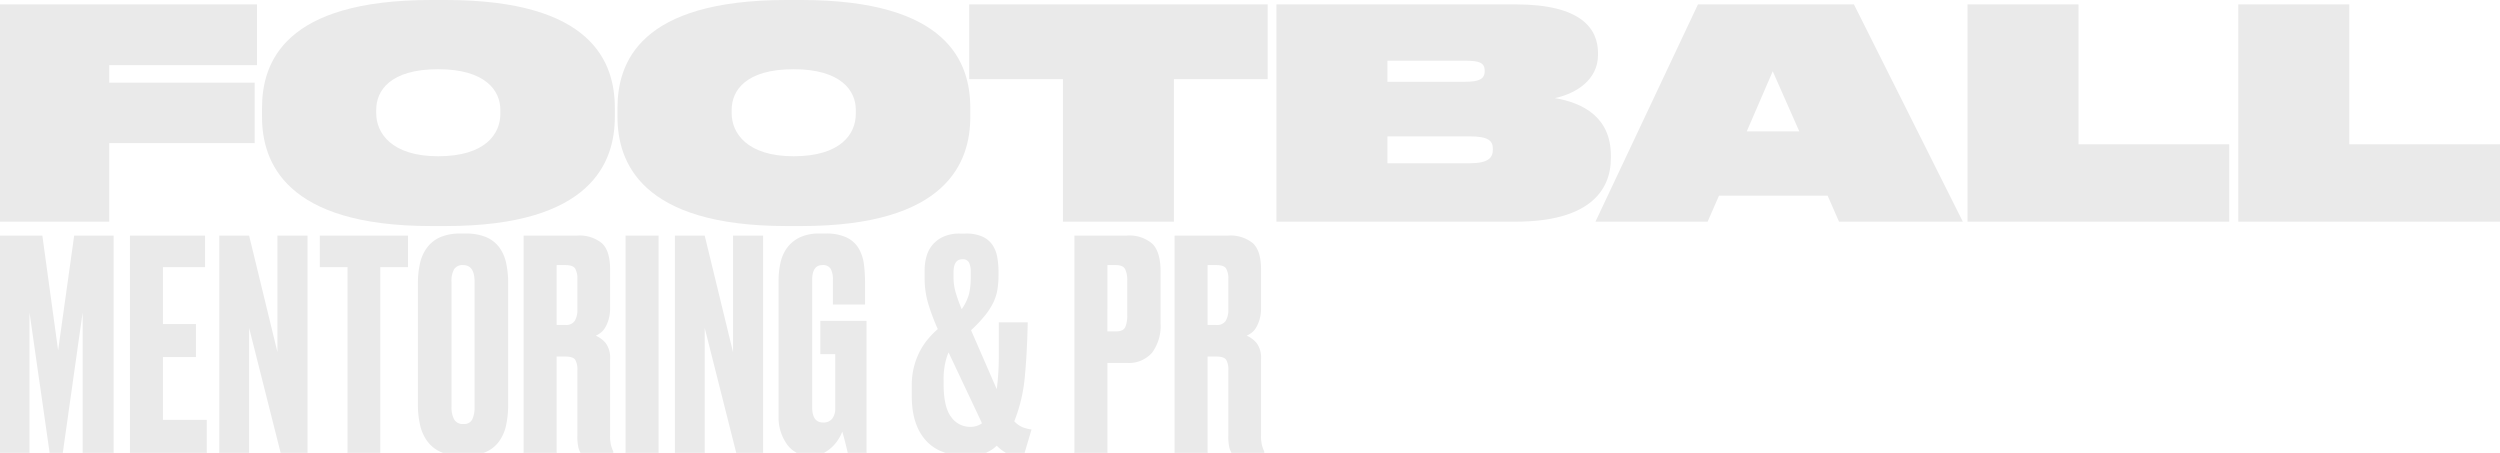 <svg xmlns="http://www.w3.org/2000/svg" xmlns:xlink="http://www.w3.org/1999/xlink" width="410.891" height="74.435" viewBox="0 0 410.891 74.435"><defs><clipPath id="a"><rect width="410.891" height="74.435" transform="translate(0 0)" fill="none"/></clipPath></defs><g transform="translate(0 0)"><path d="M0,.721V36.436H17.953V23.522H41.859V13.587H17.953V10.706h24.29V.721Z" fill="#eaeaea"/><g clip-path="url(#a)"><path d="M73.258,0C97.4,0,101.052,10.274,101.052,17.762V19.2c0,7.346-3.7,17.953-27.794,17.953h-2.4c-24.05,0-27.794-10.607-27.794-17.953V17.762C43.064,10.274,46.712,0,70.858,0Zm8.977,18.049c0-3.119-2.4-6.672-10.225-6.672-7.921,0-10.177,3.553-10.177,6.672v.576c0,3.217,2.5,7.057,10.177,7.057,7.777,0,10.225-3.695,10.225-6.961Z" fill="#eaeaea"/><path d="M131.681,0c24.146,0,27.794,10.274,27.794,17.762V19.2c0,7.346-3.7,17.953-27.794,17.953h-2.4c-24.05,0-27.794-10.607-27.794-17.953V17.762C101.487,10.274,105.135,0,129.281,0Zm8.977,18.049c0-3.119-2.4-6.672-10.225-6.672-7.921,0-10.177,3.553-10.177,6.672v.576c0,3.217,2.5,7.057,10.177,7.057,7.777,0,10.225-3.695,10.225-6.961Z" fill="#eaeaea"/><path d="M174.7,13.01h-15.41V.721h49.061V13.01h-15.41V36.436H174.7Z" fill="#eaeaea"/><path d="M209.791.721h39.315c10.849,0,13.537,4.031,13.537,8.015v.289c0,4.032-3.505,6.336-7.1,7.1,4.608.768,9.217,3.121,9.217,9.457v.385c0,5.615-3.889,10.465-15.65,10.465H209.791Zm18.241,9.263v3.457H240.8c2.255,0,3.215-.431,3.215-1.728v-.1c0-1.344-.96-1.633-3.215-1.633Zm0,12.434v4.416h13.489c3.121,0,3.84-.912,3.84-2.256v-.1c0-1.343-.719-2.064-3.84-2.064Z" fill="#eaeaea"/><path d="M300.385,32.162H282.528l-1.872,4.274H262.222L279.072.721h25.634l17.9,35.715H302.257Zm-9.024-20.449L287.088,21.6h8.64Z" fill="#eaeaea"/><path d="M341.615.721V23.715h24.771V36.436H323.375V.721Z" fill="#eaeaea"/><path d="M386.119.721V23.715H410.89V36.436H367.879V.721Z" fill="#eaeaea"/><path d="M155.441,74.435h6.536c.029-.012.063-.021.092-.033a5.435,5.435,0,0,0,1.752-1.152,6.547,6.547,0,0,0,1.532,1.185H168.4l1.136-3.84a7.323,7.323,0,0,1-1.368-.338,3.994,3.994,0,0,1-1.464-1.013,26.171,26.171,0,0,0,1.728-7.289q.384-3.958.48-8.977h-4.752v5.473a43.164,43.164,0,0,1-.336,5.519L159.6,54.275a22.61,22.61,0,0,0,2.328-2.473,11.082,11.082,0,0,0,1.368-2.16,7.858,7.858,0,0,0,.648-2.111,15.177,15.177,0,0,0,.168-2.328v-.528a13.278,13.278,0,0,0-.216-2.449,5.171,5.171,0,0,0-.792-1.992,4.039,4.039,0,0,0-1.632-1.344,6.513,6.513,0,0,0-2.784-.5h-.96a6.319,6.319,0,0,0-2.64.5,5.125,5.125,0,0,0-1.8,1.321,5.015,5.015,0,0,0-1.008,1.919,8.4,8.4,0,0,0-.312,2.305v1.248a14.656,14.656,0,0,0,.6,4.248,35.357,35.357,0,0,0,1.56,4.153,15.673,15.673,0,0,0-1.536,1.558,11,11,0,0,0-1.368,2.016,12.2,12.2,0,0,0-.984,2.545,12,12,0,0,0-.384,3.144v1.776q0,4.608,2.232,7.175a7.081,7.081,0,0,0,3.356,2.137m1.276-29.664q0-2.158,1.44-2.16a1.143,1.143,0,0,1,1.1.527,3.415,3.415,0,0,1,.288,1.584v.768a12.381,12.381,0,0,1-.264,2.762,8.151,8.151,0,0,1-1.224,2.566,26.6,26.6,0,0,1-1.008-2.807,9.326,9.326,0,0,1-.336-2.568ZM155.085,62.4a12.484,12.484,0,0,1,.24-2.6,9.819,9.819,0,0,1,.576-1.881l5.376,11.383.1.285a3.261,3.261,0,0,1-1.92.571,3.794,3.794,0,0,1-3.12-1.619q-1.248-1.619-1.248-5.428Z" fill="#eaeaea"/><path d="M130.98,74.435H135.4a6.1,6.1,0,0,0,1.45-1.056,6.617,6.617,0,0,0,1.032-1.321,6.431,6.431,0,0,0,.552-1.126q.335,1.15.6,2.255t.312,1.248h3.072v-21.7H134.83v5.473h2.448v8.928a2.718,2.718,0,0,1-.48,1.656,1.79,1.79,0,0,1-1.536.648q-1.777,0-1.776-2.545V46.019q0-2.448,1.68-2.449a1.442,1.442,0,0,1,1.368.625,3.713,3.713,0,0,1,.36,1.824v4.032h5.28V46.4a23.073,23.073,0,0,0-.192-3.023,6.729,6.729,0,0,0-.864-2.569,4.634,4.634,0,0,0-1.968-1.775,7.786,7.786,0,0,0-3.456-.648h-1.056a7.146,7.146,0,0,0-3.216.648,5.573,5.573,0,0,0-2.064,1.7,6.559,6.559,0,0,0-1.08,2.449,13.073,13.073,0,0,0-.312,2.879V68.387a7.578,7.578,0,0,0,1.392,4.656,4.554,4.554,0,0,0,1.622,1.392" fill="#eaeaea"/><path d="M182.012,74.435V59.65h3.168a5.1,5.1,0,0,0,4.176-1.684,7.445,7.445,0,0,0,1.392-4.859V44.64q0-3.222-1.344-4.57a5.762,5.762,0,0,0-4.224-1.348h-8.592V74.435Zm0-30.865H183.4q1.2,0,1.536.7a4.024,4.024,0,0,1,.336,1.752v5.856a4.788,4.788,0,0,1-.312,1.847q-.312.744-1.56.744h-1.392Z" fill="#eaeaea"/><path d="M198.476,74.435V58.6h1.392c.864,0,1.416.176,1.656.524a3.134,3.134,0,0,1,.36,1.719V71.525a8.438,8.438,0,0,0,.168,2.027,3.222,3.222,0,0,0,.36.883h5.376v-.24a5.81,5.81,0,0,1-.36-.957,6.369,6.369,0,0,1-.168-1.68V59.052a4.045,4.045,0,0,0-.72-2.66,4.39,4.39,0,0,0-1.632-1.22,4.11,4.11,0,0,0,.768-.457,2.921,2.921,0,0,0,.768-.866,5.876,5.876,0,0,0,.576-1.347,6.618,6.618,0,0,0,.24-1.9V44.254q0-3.03-1.344-4.28a5.81,5.81,0,0,0-4.08-1.252h-8.784V74.435Zm0-30.865h1.44q1.248,0,1.608.576a3.319,3.319,0,0,1,.36,1.729v4.992a3.44,3.44,0,0,1-.432,1.871,1.682,1.682,0,0,1-1.536.672h-1.44Z" fill="#eaeaea"/><path d="M115.822,74.435V53.891l5.184,20.544h4.416V38.723h-4.944V57.875l-4.656-19.152h-4.9V74.435Z" fill="#eaeaea"/><path d="M33.984,74.435V69.012h-7.2V58.691h5.424V53.267H26.784V43.906H33.7V38.723H21.36V74.435Z" fill="#eaeaea"/><path d="M4.848,74.435V51.348L8.16,74.435h2.16l3.264-23.087V74.435h5.088V38.723h-6.48L9.552,57.588,6.96,38.723H0V74.435Z" fill="#eaeaea"/><path d="M40.943,74.435V53.891l5.184,20.544h4.416V38.723H45.6V57.875L40.943,38.723h-4.9V74.435Z" fill="#eaeaea"/><path d="M91.487,74.435V58.6h1.392c.864,0,1.416.176,1.656.524a3.134,3.134,0,0,1,.36,1.719V71.525a8.437,8.437,0,0,0,.168,2.027,3.223,3.223,0,0,0,.36.883H100.8v-.24a5.808,5.808,0,0,1-.36-.957,6.369,6.369,0,0,1-.168-1.68V59.052a4.045,4.045,0,0,0-.72-2.66,4.39,4.39,0,0,0-1.632-1.22,4.11,4.11,0,0,0,.768-.457,2.921,2.921,0,0,0,.768-.866,5.876,5.876,0,0,0,.576-1.347,6.617,6.617,0,0,0,.24-1.9V44.254q0-3.03-1.344-4.28a5.81,5.81,0,0,0-4.08-1.252H86.063V74.435Zm0-30.865h1.44q1.248,0,1.608.576a3.319,3.319,0,0,1,.36,1.729v4.992a3.44,3.44,0,0,1-.432,1.871,1.682,1.682,0,0,1-1.536.672h-1.44Z" fill="#eaeaea"/><path d="M57.119,74.435H62.5V43.906h4.56V38.723h-14.5v5.183h4.56Z" fill="#eaeaea"/><rect width="5.424" height="35.712" transform="translate(102.814 38.723)" fill="#eaeaea"/><path d="M70.247,72.539a5.454,5.454,0,0,0,2.16,1.728c.141.064.3.114.448.168h6.591c.152-.054.308-.1.449-.168a5.285,5.285,0,0,0,2.136-1.728,7.052,7.052,0,0,0,1.152-2.664,15.987,15.987,0,0,0,.336-3.409V46.546a15.392,15.392,0,0,0-.336-3.335,6.62,6.62,0,0,0-1.152-2.592,5.232,5.232,0,0,0-2.16-1.657,8.415,8.415,0,0,0-3.312-.576h-.912a8.1,8.1,0,0,0-3.24.576,5.433,5.433,0,0,0-2.16,1.657,6.681,6.681,0,0,0-1.2,2.592,14.632,14.632,0,0,0-.36,3.384V66.466a14.961,14.961,0,0,0,.36,3.409,7.115,7.115,0,0,0,1.2,2.664m3.96-26.223a3.911,3.911,0,0,1,.432-2.07,1.629,1.629,0,0,1,1.488-.676Q78,43.57,78,46.316V66.937a4.711,4.711,0,0,1-.36,1.951,1.441,1.441,0,0,1-1.464.795,1.587,1.587,0,0,1-1.56-.795,4.231,4.231,0,0,1-.408-1.951Z" fill="#eaeaea"/></g></g></svg>